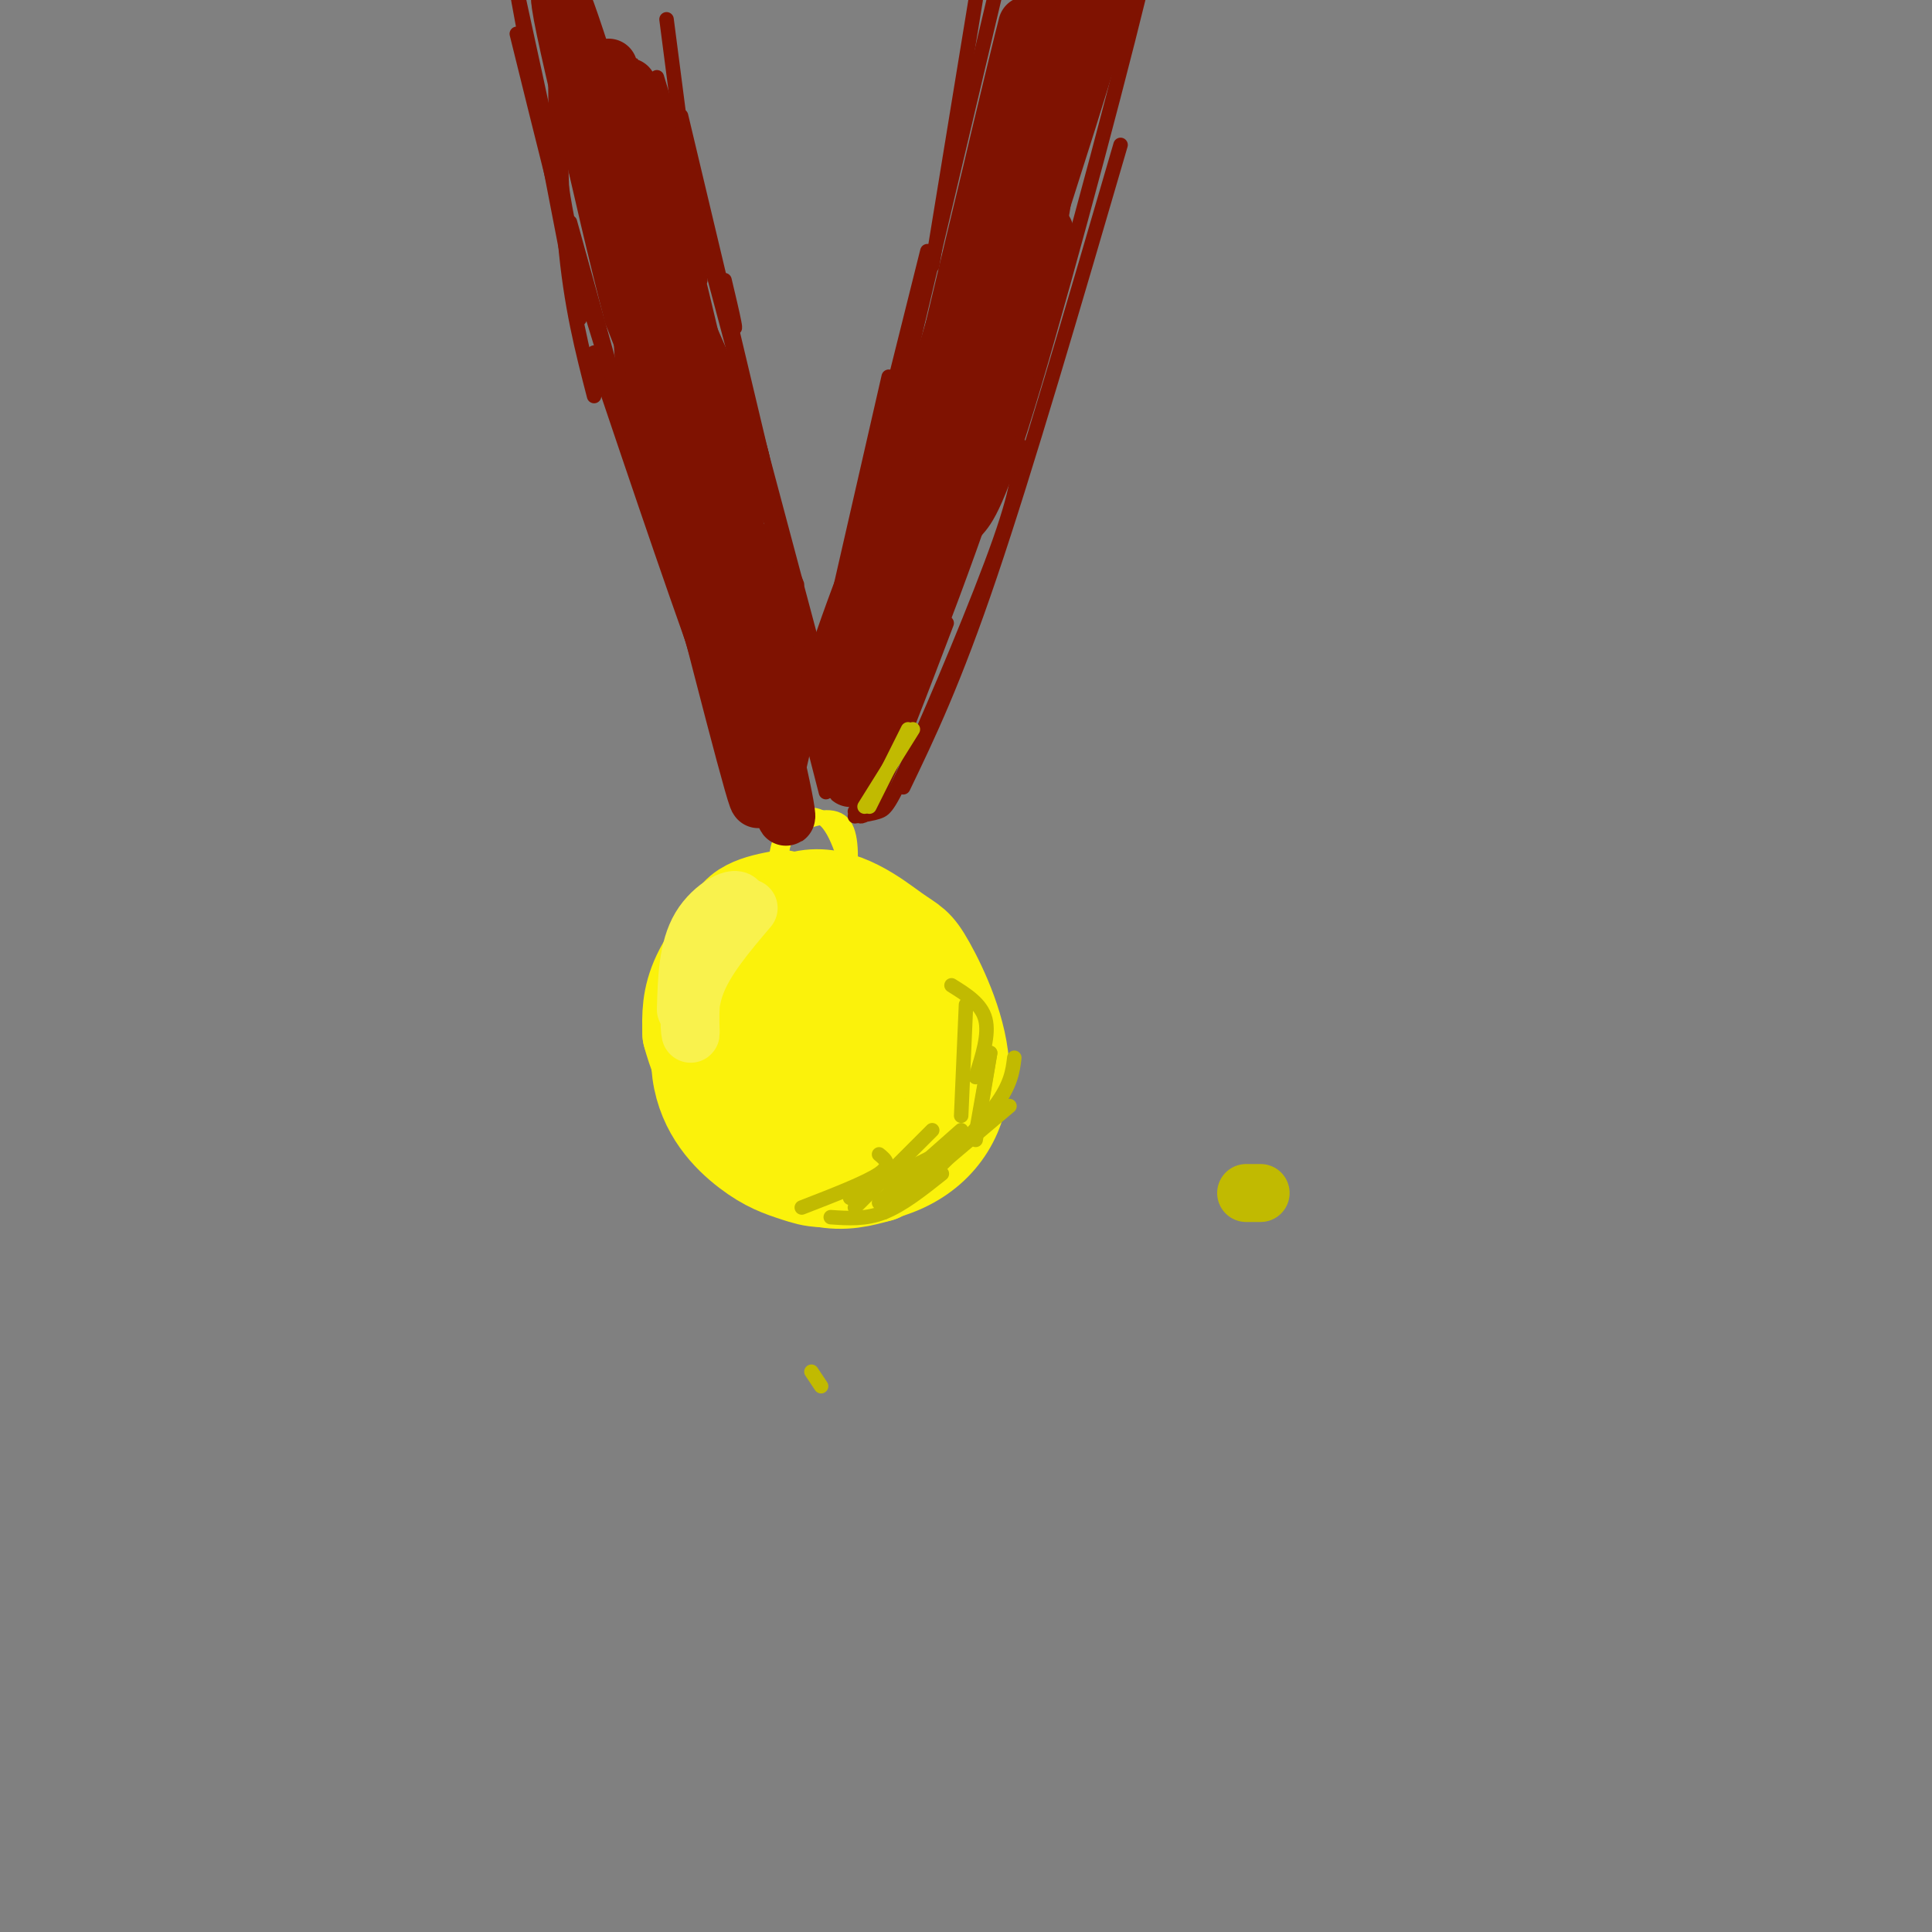 <svg viewBox='0 0 400 400' version='1.1' xmlns='http://www.w3.org/2000/svg' xmlns:xlink='http://www.w3.org/1999/xlink'><rect x="0" y="0" width="400" height="400" fill="#808080" stroke="none"/><g fill='none' stroke='rgb(251,242,11)' stroke-width='20' stroke-linecap='round' stroke-linejoin='round'><path d='M162,186c-2.465,0.464 -4.929,0.928 -7,2c-2.071,1.072 -3.748,2.752 -6,9c-2.252,6.248 -5.079,17.064 -4,25c1.079,7.936 6.063,12.993 10,16c3.937,3.007 6.827,3.966 10,5c3.173,1.034 6.629,2.145 12,-1c5.371,-3.145 12.656,-10.544 16,-16c3.344,-5.456 2.746,-8.969 0,-14c-2.746,-5.031 -7.642,-11.580 -13,-16c-5.358,-4.420 -11.179,-6.710 -17,-9'/><path d='M163,187c-5.468,1.530 -10.639,9.856 -13,17c-2.361,7.144 -1.914,13.107 -1,17c0.914,3.893 2.293,5.717 8,8c5.707,2.283 15.741,5.027 21,5c5.259,-0.027 5.742,-2.823 7,-6c1.258,-3.177 3.291,-6.735 4,-11c0.709,-4.265 0.095,-9.237 -1,-13c-1.095,-3.763 -2.672,-6.318 -5,-9c-2.328,-2.682 -5.408,-5.492 -10,-7c-4.592,-1.508 -10.698,-1.714 -16,1c-5.302,2.714 -9.801,8.347 -12,13c-2.199,4.653 -2.100,8.327 -2,12'/><path d='M143,214c1.837,7.179 7.429,19.128 16,25c8.571,5.872 20.121,5.668 28,2c7.879,-3.668 12.086,-10.799 12,-19c-0.086,-8.201 -4.465,-17.470 -7,-22c-2.535,-4.530 -3.226,-4.319 -7,-7c-3.774,-2.681 -10.629,-8.254 -18,-7c-7.371,1.254 -15.256,9.336 -19,14c-3.744,4.664 -3.346,5.910 -3,9c0.346,3.090 0.639,8.024 2,13c1.361,4.976 3.789,9.994 8,14c4.211,4.006 10.203,7.002 15,8c4.797,0.998 8.398,-0.001 12,-1'/><path d='M182,243c3.976,-1.760 7.915,-5.661 10,-9c2.085,-3.339 2.315,-6.118 3,-9c0.685,-2.882 1.826,-5.869 0,-11c-1.826,-5.131 -6.618,-12.408 -12,-17c-5.382,-4.592 -11.354,-6.499 -15,-7c-3.646,-0.501 -4.967,0.405 -7,2c-2.033,1.595 -4.777,3.878 -7,10c-2.223,6.122 -3.926,16.084 -4,22c-0.074,5.916 1.479,7.788 4,10c2.521,2.212 6.010,4.764 9,7c2.990,2.236 5.482,4.156 10,1c4.518,-3.156 11.063,-11.388 14,-17c2.937,-5.612 2.268,-8.603 0,-12c-2.268,-3.397 -6.134,-7.198 -10,-11'/><path d='M177,202c-2.765,-2.138 -4.677,-1.984 -7,2c-2.323,3.984 -5.056,11.799 -5,16c0.056,4.201 2.902,4.788 5,1c2.098,-3.788 3.448,-11.952 3,-13c-0.448,-1.048 -2.694,5.020 -3,8c-0.306,2.980 1.330,2.873 3,2c1.670,-0.873 3.376,-2.512 4,-5c0.624,-2.488 0.168,-5.824 -1,-6c-1.168,-0.176 -3.048,2.807 -3,5c0.048,2.193 2.024,3.597 4,5'/><path d='M177,217c1.500,1.167 3.250,1.583 5,2'/></g>
<g fill='none' stroke='rgb(251,242,11)' stroke-width='3' stroke-linecap='round' stroke-linejoin='round'><path d='M162,180c-0.222,-2.889 -0.444,-5.778 2,-8c2.444,-2.222 7.556,-3.778 10,-2c2.444,1.778 2.222,6.889 2,12'/><path d='M176,182c-0.297,-0.887 -2.038,-9.104 -5,-12c-2.962,-2.896 -7.144,-0.472 -9,3c-1.856,3.472 -1.388,7.992 -1,9c0.388,1.008 0.694,-1.496 1,-4'/><path d='M162,178c-0.171,-1.435 -1.097,-3.024 0,-5c1.097,-1.976 4.219,-4.340 7,-4c2.781,0.340 5.223,3.383 6,6c0.777,2.617 -0.112,4.809 -1,7'/></g>
<g fill='none' stroke='rgb(127,18,1)' stroke-width='3' stroke-linecap='round' stroke-linejoin='round'><path d='M160,170c0.111,-3.800 0.222,-7.600 -2,-13c-2.222,-5.400 -6.778,-12.400 -8,-14c-1.222,-1.600 0.889,2.200 3,6'/><path d='M159,168c-2.333,-1.583 -4.667,-3.167 -9,-15c-4.333,-11.833 -10.667,-33.917 -17,-56'/><path d='M158,164c-2.083,-1.917 -4.167,-3.833 -10,-19c-5.833,-15.167 -15.417,-43.583 -25,-72'/><path d='M145,130c-5.083,-10.667 -10.167,-21.333 -13,-33c-2.833,-11.667 -3.417,-24.333 -4,-37'/><path d='M133,100c0.000,0.000 -15.000,-54.000 -15,-54'/><path d='M133,97c-6.000,-17.667 -12.000,-35.333 -15,-49c-3.000,-13.667 -3.000,-23.333 -3,-33'/><path d='M123,82c-2.417,-9.333 -4.833,-18.667 -6,-32c-1.167,-13.333 -1.083,-30.667 -1,-48'/><path d='M177,168c0.917,1.250 1.833,2.500 5,-4c3.167,-6.500 8.583,-20.750 14,-35'/><path d='M177,169c1.833,-0.256 3.667,-0.512 5,-1c1.333,-0.488 2.167,-1.208 7,-12c4.833,-10.792 13.667,-31.655 18,-44c4.333,-12.345 4.167,-16.173 4,-20'/><path d='M187,163c5.250,-10.917 10.500,-21.833 18,-44c7.500,-22.167 17.250,-55.583 27,-89'/><path d='M202,110c2.311,-2.622 4.622,-5.244 12,-30c7.378,-24.756 19.822,-71.644 24,-90c4.178,-18.356 0.089,-8.178 -4,2'/><path d='M138,4c0.000,0.000 7.000,54.000 7,54'/><path d='M141,39c2.500,14.167 5.000,28.333 9,42c4.000,13.667 9.500,26.833 15,40'/><path d='M145,64c0.000,0.000 23.000,89.000 23,89'/><path d='M158,110c0.000,0.000 17.000,55.000 17,55'/><path d='M162,129c0.000,0.000 9.000,35.000 9,35'/><path d='M163,167c0.000,0.000 16.000,-59.000 16,-59'/><path d='M165,161c0.000,0.000 19.000,-83.000 19,-83'/><path d='M172,132c0.000,0.000 20.000,-80.000 20,-80'/><path d='M173,134c0.000,0.000 31.000,-103.000 31,-103'/><path d='M180,109c0.000,0.000 26.000,-110.000 26,-110'/><path d='M193,55c0.000,0.000 9.000,-55.000 9,-55'/><path d='M107,7c5.500,22.250 11.000,44.500 11,43c0.000,-1.500 -5.500,-26.750 -11,-52'/><path d='M107,-2c0.333,2.667 6.667,35.333 13,68'/><path d='M136,16c6.333,21.000 12.667,42.000 15,49c2.333,7.000 0.667,0.000 -1,-7'/><path d='M141,24c0.000,0.000 20.000,84.000 20,84'/><path d='M143,39c0.000,0.000 28.000,105.000 28,105'/><path d='M155,92c0.000,0.000 21.000,67.000 21,67'/><path d='M171,151c0.000,0.000 6.000,14.000 6,14'/></g>
<g fill='none' stroke='rgb(127,18,1)' stroke-width='12' stroke-linecap='round' stroke-linejoin='round'><path d='M175,154c5.200,-22.533 10.400,-45.067 8,-42c-2.400,3.067 -12.400,31.733 -13,36c-0.600,4.267 8.200,-15.867 17,-36'/><path d='M187,112c-1.466,7.187 -13.630,43.153 -12,39c1.630,-4.153 17.054,-48.426 18,-49c0.946,-0.574 -12.587,42.550 -16,55c-3.413,12.450 3.293,-5.775 10,-24'/><path d='M187,133c5.497,-16.695 14.241,-46.432 12,-41c-2.241,5.432 -15.467,46.033 -17,54c-1.533,7.967 8.626,-16.701 18,-44c9.374,-27.299 17.964,-57.228 16,-54c-1.964,3.228 -14.482,39.614 -27,76'/><path d='M189,124c2.203,-7.630 21.212,-64.705 32,-99c10.788,-34.295 13.356,-45.811 3,-12c-10.356,33.811 -33.634,112.949 -34,110c-0.366,-2.949 22.181,-87.985 31,-121c8.819,-33.015 3.909,-14.007 -1,5'/><path d='M220,7c-9.999,35.716 -34.497,122.507 -35,118c-0.503,-4.507 22.989,-100.311 27,-117c4.011,-16.689 -11.459,45.738 -18,78c-6.541,32.262 -4.155,34.361 -3,34c1.155,-0.361 1.077,-3.180 1,-6'/><path d='M192,114c2.477,-13.397 8.169,-43.890 13,-66c4.831,-22.110 8.801,-35.837 11,-34c2.199,1.837 2.628,19.239 -4,46c-6.628,26.761 -20.314,62.880 -34,99'/><path d='M126,14c-0.085,6.775 -0.169,13.551 6,30c6.169,16.449 18.592,42.573 21,50c2.408,7.427 -5.200,-3.841 -15,-30c-9.800,-26.159 -21.792,-67.207 -22,-64c-0.208,3.207 11.367,50.671 19,77c7.633,26.329 11.324,31.523 10,26c-1.324,-5.523 -7.662,-21.761 -14,-38'/><path d='M131,65c-6.145,-23.400 -14.509,-62.900 -15,-65c-0.491,-2.100 6.889,33.200 17,68c10.111,34.800 22.953,69.100 20,49c-2.953,-20.100 -21.701,-94.600 -23,-99c-1.299,-4.400 14.850,61.300 31,127'/><path d='M161,145c0.108,0.857 -15.122,-60.502 -17,-64c-1.878,-3.498 9.596,50.864 15,74c5.404,23.136 4.737,15.047 0,-4c-4.737,-19.047 -13.545,-49.051 -13,-42c0.545,7.051 10.441,51.157 11,56c0.559,4.843 -8.221,-29.579 -17,-64'/><path d='M140,101c-3.667,-13.333 -4.333,-14.667 -5,-16'/></g>
<g fill='none' stroke='rgb(249,242,77)' stroke-width='12' stroke-linecap='round' stroke-linejoin='round'><path d='M142,209c0.178,-6.289 0.356,-12.578 3,-17c2.644,-4.422 7.756,-6.978 8,-5c0.244,1.978 -4.378,8.489 -9,15'/><path d='M144,202c-1.548,5.440 -0.917,11.542 -1,12c-0.083,0.458 -0.881,-4.726 1,-10c1.881,-5.274 6.440,-10.637 11,-16'/></g>
<g fill='none' stroke='rgb(193,186,1)' stroke-width='12' stroke-linecap='round' stroke-linejoin='round'><path d='M261,247c0.000,0.000 -3.000,0.000 -3,0'/></g>
<g fill='none' stroke='rgb(193,186,1)' stroke-width='3' stroke-linecap='round' stroke-linejoin='round'><path d='M168,284c0.000,0.000 2.000,3.000 2,3'/><path d='M176,248c0.000,0.000 18.000,-9.000 18,-9'/><path d='M182,249c0.000,0.000 17.000,-15.000 17,-15'/><path d='M190,246c6.333,-6.250 12.667,-12.500 16,-17c3.333,-4.500 3.667,-7.250 4,-10'/><path d='M202,236c0.000,0.000 3.000,-18.000 3,-18'/><path d='M200,208c0.000,0.000 -1.000,23.000 -1,23'/><path d='M193,234c0.000,0.000 -16.000,16.000 -16,16'/><path d='M182,239c1.333,1.083 2.667,2.167 0,4c-2.667,1.833 -9.333,4.417 -16,7'/><path d='M172,252c3.583,0.250 7.167,0.500 11,-1c3.833,-1.500 7.917,-4.750 12,-8'/><path d='M183,251c0.000,0.000 26.000,-22.000 26,-22'/><path d='M202,235c0.000,0.000 3.000,-17.000 3,-17'/><path d='M202,223c1.417,-4.417 2.833,-8.833 2,-12c-0.833,-3.167 -3.917,-5.083 -7,-7'/><path d='M180,167c0.000,0.000 8.000,-16.000 8,-16'/><path d='M179,167c0.000,0.000 10.000,-16.000 10,-16'/></g>
</svg>